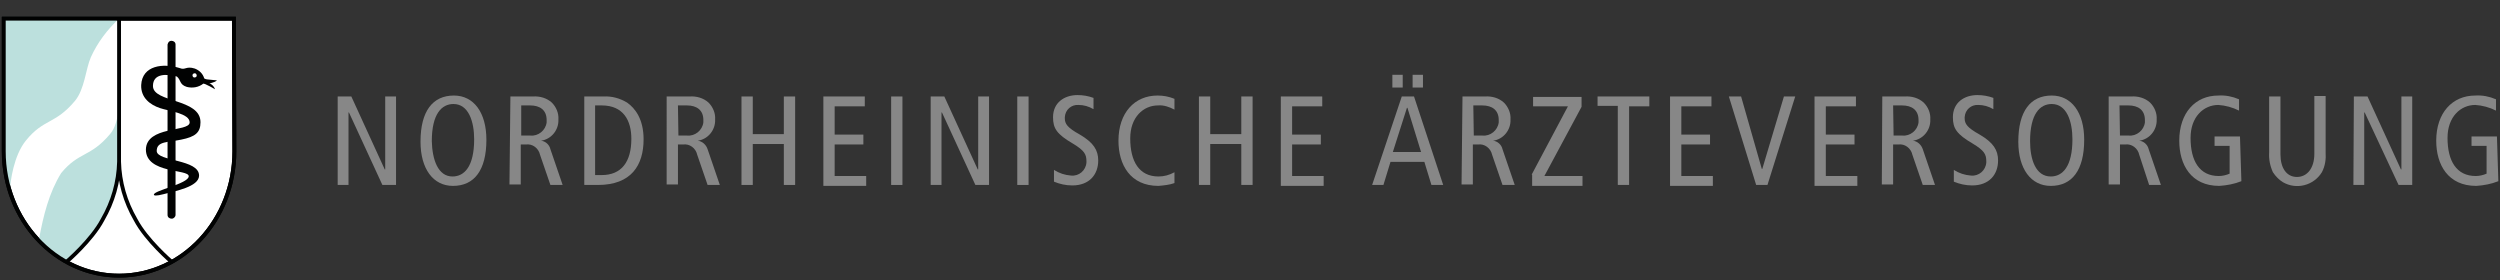 <?xml version="1.0" encoding="utf-8"?>
<!-- Generator: Adobe Illustrator 25.2.1, SVG Export Plug-In . SVG Version: 6.00 Build 0)  -->
<svg version="1.1" id="Ebene_1" xmlns="http://www.w3.org/2000/svg" xmlns:xlink="http://www.w3.org/1999/xlink" x="0px" y="0px"
	 viewBox="0 0 531.2 59.5" style="enable-background:new 0 0 531.2 59.5;" xml:space="preserve">
<rect x="0" y="0" width="531.2" height="59.5" fill="#333333" stroke="none"/>
<style type="text/css">
	.st0{clip-path:url(#SVGID_2_);}
	.st1{fill:#FFFFFF;}
	.st2{clip-path:url(#SVGID_4_);}
	.st3{fill:none;stroke:#010202;stroke-width:0.822;}
	.st4{clip-path:url(#SVGID_6_);}
	.st5{fill:#BCE0DD;}
	.st6{fill:#010202;}
	.st7{clip-path:url(#SVGID_8_);}
	.st8{fill:#878787;}
</style>
<g id="Imagemark">
	<g id="Gruppe_1830">
		<g id="Gruppe_5" transform="translate(383 25.168)">
			<g>
				<g>
					<defs>
						<rect id="SVGID_1_" x="-383" y="-22" width="50.7" height="56.3"/>
					</defs>
					<clipPath id="SVGID_2_">
						<use xlink:href="#SVGID_1_"  style="overflow:visible;"/>
					</clipPath>
					<g id="Gruppe_4" class="st0">
						<path id="Pfad_97" class="st1" d="M-333.3-21.2h-48.9V7c0,14.6,11,26.4,24.5,26.4s24.5-11.8,24.5-26.4
							C-333.3-2.4-333.3-11.8-333.3-21.2"/>
						<path id="Pfad_98" class="st1" d="M-333.3-21.2h-48.9V7c0,14.6,11,26.4,24.5,26.4s24.5-11.8,24.5-26.4
							C-333.2-2.4-333.3-11.8-333.3-21.2"/>
					</g>
				</g>
			</g>
		</g>
		<g id="Gruppe_7" transform="translate(383 25.168)">
			<g>
				<g>
					<defs>
						<rect id="SVGID_3_" x="-383" y="-22" width="50.7" height="56.2"/>
					</defs>
					<clipPath id="SVGID_4_">
						<use xlink:href="#SVGID_3_"  style="overflow:visible;"/>
					</clipPath>
					<g id="Gruppe_6" class="st2">
						<path id="Pfad_99" class="st3" d="M-333.3-21.2h-48.9V7c0,14.6,11,26.4,24.5,26.4s24.5-11.8,24.5-26.4
							C-333.2-2.4-333.3-11.8-333.3-21.2z"/>
					</g>
				</g>
			</g>
		</g>
		<g id="Gruppe_9" transform="translate(383 25.168)">
			<g>
				<g>
					<defs>
						<rect id="SVGID_5_" x="-383" y="-22" width="50.7" height="56.3"/>
					</defs>
					<clipPath id="SVGID_6_">
						<use xlink:href="#SVGID_5_"  style="overflow:visible;"/>
					</clipPath>
					<g id="Gruppe_8" class="st4">
						<path id="Pfad_100" class="st5" d="M-382.2,6.9C-382.2,6.9-382.2,6.8-382.2,6.9L-382.2,6.9v-28.1h24.5c-2.5,2.3-4.6,5.1-6,8.2
							c-1.1,2.5-1.3,6.8-3.4,9.3c-4.2,5-6.6,3.7-10.4,8.4c-2.6,3.2-3.3,8.7-3.4,10.5C-381.8,12.5-382.2,9.7-382.2,6.9 M-357.7-1.7
							c-0.4,1.7-0.8,3.8-1.9,5c-4.2,5-6.6,3.7-10.4,8.3c-2.6,4.2-3.8,9.1-4.7,14c1.7,1.9,3.7,3.5,5.8,4.8c2.7-3,5.3-4.6,7.7-9
							c2.1-3.8,3.3-8,3.5-12.3"/>
						<path id="Pfad_101" class="st6" d="M-343.3-6.7c1.2,0.3,2.5,0.1,3.5-0.7c0,0,0.1,0,0.4,0.1c0.7,0.3,1.4,0.7,2.1,1.1
							c-0.1-0.3-0.3-0.6-0.5-0.8c-0.2-0.2-0.5-0.4-0.7-0.5c0.2,0,0.4,0,0.6-0.1c0.3-0.1,0.7-0.2,1-0.5c0,0-1.3-0.1-2.1-0.2
							c-0.2,0-0.4-0.1-0.6-0.2c-0.3-1-1-1.7-2-2.1c-1.9-0.6-2,0.4-3.2-0.1c-3.5-1.1-8-0.6-8.2,3.6c-0.1,2.7,1.9,4.2,4,4.9
							c1.7,0.6,6.4,1.1,6.3,3.1c-0.2,2-9.2,0.7-9.3,5.7c0,5.2,9.2,4.1,9.1,5.7s-7.5,3-7.4,3.9c0,0.2,0.5,0.3,2-0.1
							c2.7-0.7,7.5-1.6,7.6-3.9c0.1-3.6-9-3-9-5.3c0-2.1,2.4-1.8,5.2-2.4c3-0.6,4.1-1.5,4.1-3.7c0-5.1-10.1-4.1-10.1-7.7
							c0-2.7,2.9-2.6,5.1-2C-344.5-8.1-344.9-7.2-343.3-6.7 M-341.2-9.1c0,0.3-0.3,0.4-0.5,0.4c-0.3,0-0.4-0.3-0.4-0.5
							s0.2-0.4,0.5-0.4C-341.4-9.6-341.2-9.4-341.2-9.1L-341.2-9.1"/>
						<path id="Pfad_102" class="st6" d="M-347.4-15.7v36.2c0,0.5,0.4,0.8,0.9,0.8c0.4,0,0.8-0.4,0.8-0.8v-36.2
							c0-0.5-0.4-0.8-0.9-0.8C-347-16.5-347.3-16.2-347.4-15.7"/>
					</g>
				</g>
			</g>
		</g>
		<g id="Gruppe_11" transform="translate(383 25.168)">
			<g>
				<g>
					<defs>
						<rect id="SVGID_7_" x="-383" y="-22" width="50.7" height="56.2"/>
					</defs>
					<clipPath id="SVGID_8_">
						<use xlink:href="#SVGID_7_"  style="overflow:visible;"/>
					</clipPath>
					<g id="Gruppe_10" class="st7">
						<path id="Pfad_103" class="st3" d="M-357.7-21.1V9.2c-0.1,4.3-1.3,8.5-3.5,12.3c-2.3,4.4-7.7,9-7.7,9 M-357.7,9.2
							c0.1,4.3,1.3,8.5,3.5,12.3c2.3,4.4,7.7,9,7.7,9"/>
						<path id="Pfad_104" class="st3" d="M-333.3-21.2h-48.9V7c0,14.6,11,26.4,24.5,26.4s24.5-11.8,24.5-26.4
							C-333.2-2.4-333.3-11.8-333.3-21.2z"/>
					</g>
				</g>
			</g>
		</g>
	</g>
</g>
<g id="Headline">
	<g id="Gruppe_1" transform="translate(454.75 21.999)">
		<path id="Pfad_1" class="st8" d="M-383-1.5h2.9L-373,14h0.1V-1.5h2.3v18.8h-2.9l-7.1-15.4h-0.1v15.4h-2.3V-1.5z"/>
		<path id="Pfad_2" class="st8" d="M-358.3-1.7c4.2,0,6.9,3.6,6.9,9.4c0,6.5-2.6,9.8-7.1,9.8c-4.2,0-6.9-3.6-6.9-9.4
			C-365.4,1.6-362.8-1.7-358.3-1.7z M-358.6,15.5c2.5,0,4.6-2.1,4.6-7.9c0-3.8-1.2-7.5-4.4-7.5c-2.5,0-4.6,2.1-4.6,7.9
			C-362.9,11.9-361.7,15.5-358.6,15.5z"/>
		<path id="Pfad_3" class="st8" d="M-346.3-1.5h4.8c1.4-0.1,2.9,0.3,4,1.3c0.9,0.9,1.5,2.2,1.4,3.6c0.1,2.2-1.5,4.2-3.7,4.5l0,0
			c1,0.1,1.8,0.9,2,1.8l2.6,7.6h-2.6l-2.2-6.4c-0.3-1.4-1.6-2.4-3-2.2h-1.1v8.5h-2.4L-346.3-1.5z M-343.9,6.8h1.8
			c1.7,0.2,3.3-1.1,3.5-2.8c0-0.2,0-0.3,0-0.5c0-2.1-1.4-3.1-3.5-3.1h-1.9v6.4H-343.9z"/>
		<path id="Pfad_4" class="st8" d="M-330.6-1.5h4.1c1.8-0.1,3.5,0.4,5,1.3c1.7,1.2,3.5,3.5,3.5,7.8c0,5.5-2.6,9.7-9.7,9.7h-2.9V-1.5
			z M-328.3,15.2h1.4c4.2,0,6.3-2.8,6.3-7.7c0-3.9-1.7-7.1-6.3-7.1h-1.4V15.2z"/>
		<path id="Pfad_5" class="st8" d="M-313-1.5h4.8c1.4-0.1,2.9,0.3,4,1.3c0.9,0.9,1.5,2.2,1.4,3.6c0.1,2.2-1.5,4.2-3.7,4.5l0,0
			c1,0.1,1.8,0.9,2.1,1.8l2.6,7.6h-2.6l-2.2-6.4c-0.3-1.4-1.6-2.4-3-2.2h-1.1v8.5h-2.4V-1.5H-313z M-310.6,6.8h1.8
			c1.7,0.2,3.3-1.1,3.5-2.8c0-0.2,0-0.3,0-0.5c0-2.1-1.4-3.1-3.5-3.1h-1.9L-310.6,6.8z"/>
		<path id="Pfad_6" class="st8" d="M-297.2-1.5h2.4v8h6.6v-8h2.4v18.8h-2.4V8.6h-6.6v8.7h-2.4V-1.5z"/>
		<path id="Pfad_7" class="st8" d="M-279.8-1.5h8.8v2.1h-6.4v6h6.1v2.1h-6.1v6.7h6.7v2.1h-9.1V-1.5z"/>
		<path id="Pfad_8" class="st8" d="M-265.4-1.5h2.4v18.8h-2.4V-1.5z"/>
		<path id="Pfad_9" class="st8" d="M-257-1.5h2.9L-247,14h0.1V-1.5h2.3v18.8h-2.9l-7.1-15.4h-0.1v15.4h-2.3V-1.5z"/>
		<path id="Pfad_10" class="st8" d="M-238.6-1.5h2.4v18.8h-2.4V-1.5z"/>
		<path id="Pfad_11" class="st8" d="M-222.4,1.2c-1-0.6-2.1-0.9-3.2-0.9c-1.5-0.1-2.8,1-2.9,2.6c0,0.1,0,0.2,0,0.2
			c0,1.2,0.5,2,3.2,3.5c2.9,1.7,3.9,3.3,3.9,5.5c0,3-1.9,5.3-5.5,5.3c-1.4,0-2.7-0.3-3.9-0.8v-2.5c1.1,0.7,2.3,1.1,3.6,1.2
			c1.7,0.2,3.2-1.1,3.3-2.8c0-0.1,0-0.1,0-0.2c0-1.5-0.4-2.3-2.9-3.8c-3.4-2-4.2-3.2-4.2-5.6c0-3.1,2.4-4.7,5.2-4.7
			c1.2,0,2.3,0.2,3.4,0.6L-222.4,1.2z"/>
		<path id="Pfad_12" class="st8" d="M-205.2,16.9c-1.1,0.4-2.3,0.5-3.4,0.6c-6,0-8.5-4.5-8.5-9.6c0-5.9,3.4-9.6,8.3-9.6
			c1.2,0,2.4,0.2,3.6,0.7v2.3c-1.1-0.6-2.3-1-3.5-0.9c-3.1,0-5.9,2.5-5.9,7c0,4.9,1.9,8.1,6,8.1c1.2,0,2.3-0.3,3.4-0.9L-205.2,16.9z
			"/>
		<path id="Pfad_13" class="st8" d="M-200-1.5h2.4v8h6.6v-8h2.4v18.8h-2.4V8.6h-6.6v8.7h-2.4V-1.5z"/>
		<path id="Pfad_14" class="st8" d="M-182.6-1.5h8.8v2.1h-6.4v6h6.1v2.1h-6.1v6.7h6.7v2.1h-9.1V-1.5z"/>
		<path id="Pfad_15" class="st8" d="M-154.3-1.5l6.2,18.8h-2.5l-1.5-4.9h-7.2l-1.5,4.9h-2.4l6.3-18.8H-154.3z M-158.9-6.1h2.2v2.7
			h-2.2V-6.1z M-152.8,10.3l-2.9-9.4h-0.1l-3,9.4C-158.8,10.3-152.8,10.3-152.8,10.3z M-154.6-6.1h2.2v2.7h-2.2V-6.1z"/>
		<path id="Pfad_16" class="st8" d="M-144-1.5h4.8c1.4-0.1,2.9,0.3,4,1.3c0.9,0.9,1.5,2.2,1.4,3.6c0.1,2.2-1.5,4.2-3.7,4.5l0,0
			c1,0.1,1.8,0.9,2,1.8l2.6,7.6h-2.6l-2.2-6.4c-0.3-1.4-1.6-2.4-3-2.2h-1.1v8.5h-2.4L-144-1.5z M-141.6,6.8h1.8
			c1.7,0.2,3.3-1.1,3.5-2.8c0-0.2,0-0.3,0-0.5c0-2.1-1.4-3.1-3.5-3.1h-1.9L-141.6,6.8L-141.6,6.8z"/>
		<path id="Pfad_17" class="st8" d="M-129.3,15.1l7.7-14.5h-7.4v-2h10.3v2.1l-7.9,14.7h8.1v2.1h-10.7v-2.4H-129.3z"/>
		<path id="Pfad_18" class="st8" d="M-111,0.5h-4.3v-2h11v2.1h-4.3v16.7h-2.4C-111,17.3-111,0.5-111,0.5z"/>
		<path id="Pfad_19" class="st8" d="M-99.9-1.5h8.8v2.1h-6.4v6h6.1v2.1h-6.1v6.7h6.7v2.1h-9.1V-1.5z"/>
		<path id="Pfad_20" class="st8" d="M-87.4-1.5h2.6l4.4,15.4h0.1l4.6-15.4h2.4l-5.9,18.8h-2.4L-87.4-1.5z"/>
		<path id="Pfad_21" class="st8" d="M-69.2-1.5h8.8v2.1h-6.4v6h6.1v2.1h-6.1v6.7h6.7v2.1h-9.1V-1.5z"/>
		<path id="Pfad_22" class="st8" d="M-54.8-1.5h4.8c1.4-0.1,2.9,0.3,4,1.3c0.9,0.9,1.5,2.2,1.4,3.6c0.1,2.2-1.5,4.2-3.7,4.5l0,0
			c1,0.1,1.8,0.9,2.1,1.8l2.6,7.6h-2.6l-2.2-6.4c-0.3-1.4-1.6-2.4-3-2.2h-1.1v8.5h-2.4L-54.8-1.5z M-52.4,6.8h1.8
			c1.7,0.2,3.3-1.1,3.5-2.8c0-0.2,0-0.3,0-0.5c0-2.1-1.4-3.1-3.5-3.1h-1.9L-52.4,6.8z"/>
		<path id="Pfad_23" class="st8" d="M-31.2,1.2c-1-0.6-2.1-0.9-3.2-0.9c-1.5-0.1-2.8,1-2.9,2.6c0,0.1,0,0.2,0,0.2
			c0,1.2,0.5,2,3.2,3.5c2.9,1.7,3.9,3.3,3.9,5.5c0,3-1.9,5.3-5.5,5.3c-1.4,0-2.7-0.3-3.9-0.8v-2.5c1.1,0.7,2.3,1.1,3.6,1.2
			c1.7,0.2,3.2-1.1,3.3-2.8c0-0.1,0-0.1,0-0.2c0-1.5-0.4-2.3-2.9-3.8c-3.4-2-4.2-3.2-4.2-5.6c0-3.1,2.4-4.7,5.2-4.7
			c1.2,0,2.3,0.2,3.4,0.6L-31.2,1.2z"/>
		<path id="Pfad_24" class="st8" d="M-18.8-1.7c4.2,0,6.9,3.6,6.9,9.4c0,6.5-2.6,9.8-7.1,9.8c-4.2,0-6.9-3.6-6.9-9.4
			C-25.9,1.6-23.3-1.7-18.8-1.7z M-19,15.5c2.5,0,4.6-2.1,4.6-7.9c0-3.8-1.2-7.5-4.4-7.5c-2.5,0-4.6,2.1-4.6,7.9
			C-23.4,11.9-22.2,15.5-19,15.5z"/>
		<path id="Pfad_25" class="st8" d="M-6.7-1.5h4.8c1.4-0.1,2.9,0.3,4,1.3C3,0.7,3.6,2,3.5,3.4C3.6,5.6,2,7.6-0.2,7.9l0,0
			c1,0.1,1.8,0.9,2,1.8l2.6,7.6H1.9l-2.1-6.4c-0.3-1.4-1.6-2.4-3-2.2h-1.1v8.5h-2.4L-6.7-1.5z M-4.3,6.8h1.8C-0.8,7,0.8,5.7,1,4
			c0-0.2,0-0.3,0-0.5c0-2.1-1.4-3.1-3.5-3.1h-1.9L-4.3,6.8L-4.3,6.8z"/>
		<path id="Pfad_26" class="st8" d="M21.5,16.5c-1.5,0.6-3.1,0.9-4.7,1c-6,0-8.5-4.5-8.5-9.6c0-5.9,3.4-9.6,8.3-9.6
			c1.5-0.1,3,0.2,4.4,0.8v2.4c-1.4-0.7-2.9-1.1-4.4-1.2c-3.1,0-5.9,2.5-5.9,7c0,4.9,1.9,8.1,6,8.1c0.8,0,1.6-0.2,2.3-0.5V9h-3.2V7
			h5.4L21.5,16.5z"/>
		<path id="Pfad_27" class="st8" d="M39.4,10.4c0.1,1.4-0.1,2.9-0.8,4.2c-1.7,2.8-5.4,3.8-8.3,2.1c-0.8-0.5-1.5-1.2-2.1-2.1
			c-0.6-1.3-0.9-2.8-0.8-4.2V-1.5h2.4v12.3c0,2.9,1.3,4.8,3.5,4.8s3.7-1.9,3.7-4.9V-1.6h2.4V10.4z"/>
		<path id="Pfad_28" class="st8" d="M45.4-1.5h2.9L55.4,14h0.1V-1.5h2.3v18.8h-2.9L47.7,1.9h-0.1v15.4h-2.3L45.4-1.5L45.4-1.5z"/>
		<path id="Pfad_29" class="st8" d="M76.1,16.5c-1.5,0.6-3.1,0.9-4.7,1c-6,0-8.5-4.5-8.5-9.6c0-5.9,3.4-9.6,8.3-9.6
			c1.5-0.1,3,0.2,4.4,0.8v2.4c-1.4-0.7-2.9-1.1-4.4-1.2c-3.1,0-5.9,2.5-5.9,7c0,4.9,1.9,8.1,6,8.1c0.8,0,1.6-0.2,2.3-0.5V9h-3.2V7
			h5.4L76.1,16.5z"/>
	</g>
</g>
</svg>
